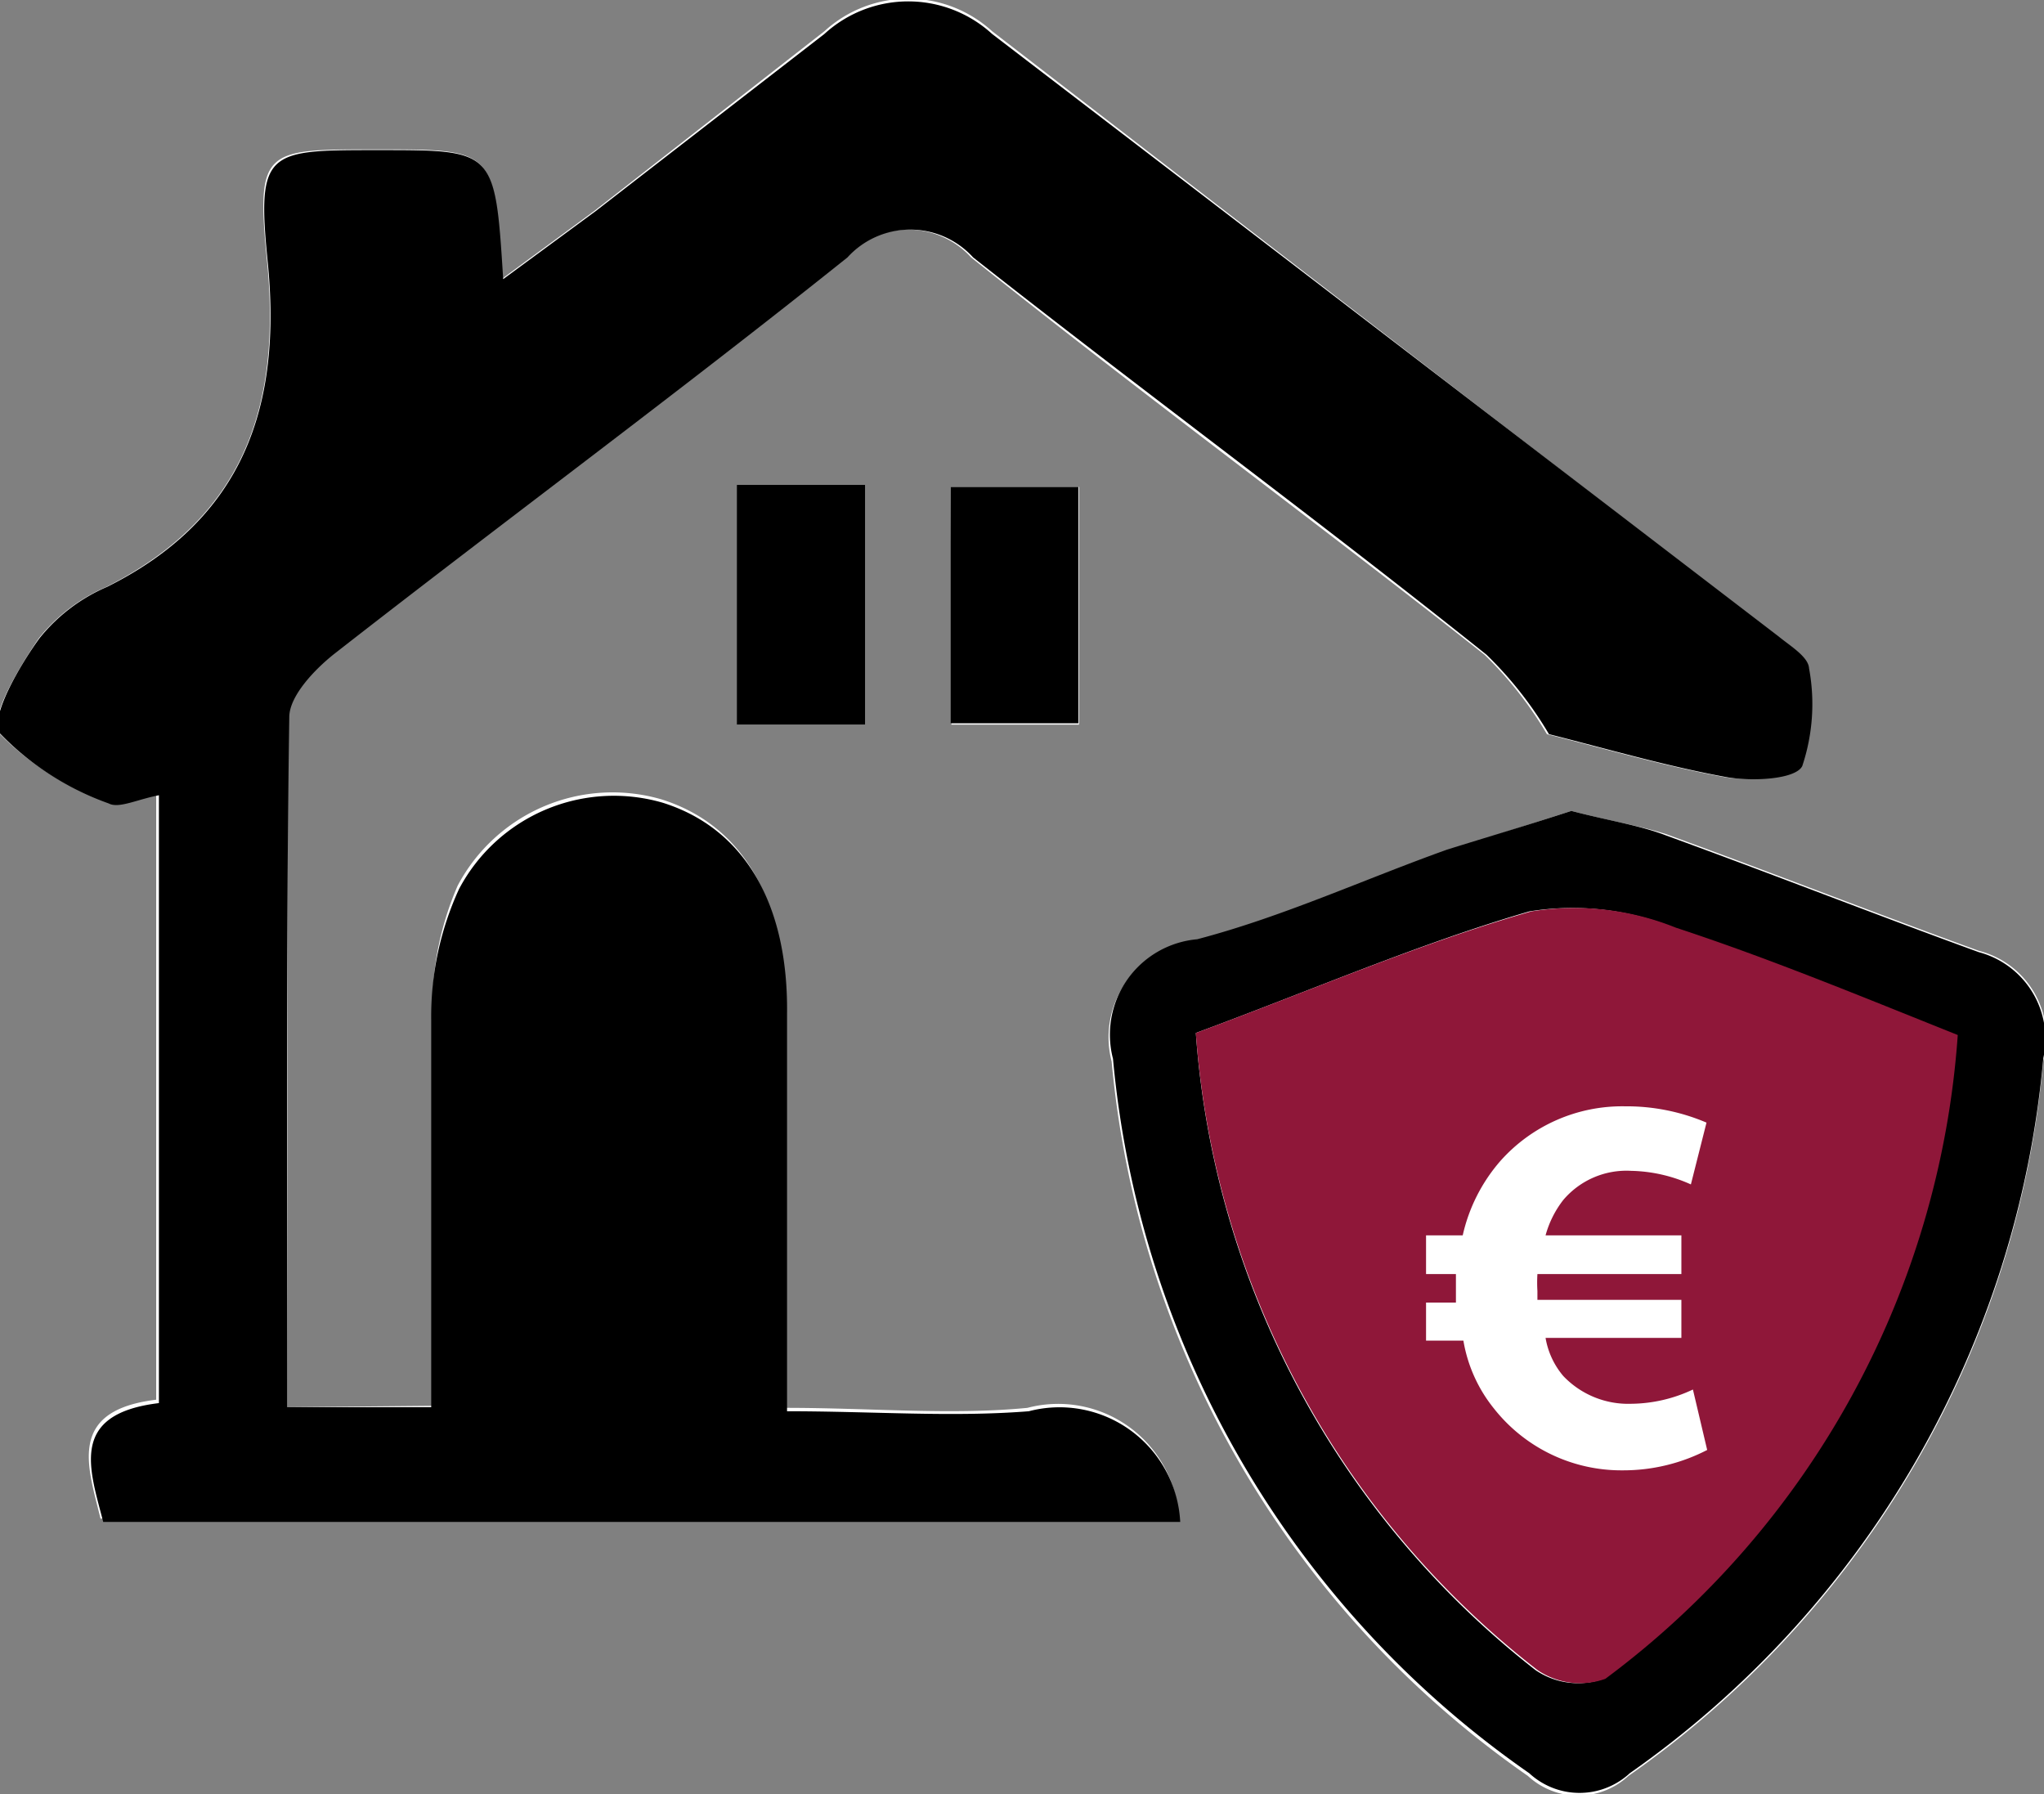 <svg xmlns="http://www.w3.org/2000/svg" viewBox="0 0 30.1 26.42"><rect x="0" y="0" width="30.1" height="26.42" fill="#808080" stroke="none"/><defs><style>.cls-1{fill:#fff;}.cls-2{fill:#8f1739;}</style></defs><g id="Laag_2" data-name="Laag 2"><g id="Laag_1-2" data-name="Laag 1"><g id="tIQ5II.tif"><path class="cls-1" d="M4.23,20.72c0-3.43,0-6.79,0-10.16,0-.31.37-.7.66-.93,2.51-2,5.06-3.86,7.56-5.84a1.25,1.25,0,0,1,1.85,0c2.5,2,5.06,3.88,7.56,5.85a5.57,5.57,0,0,1,.92,1.17c.87.22,1.73.47,2.6.63.37.07,1,0,1.13-.16a2.88,2.88,0,0,0,.1-1.44c0-.17-.28-.33-.45-.47L14.61.46a1.83,1.83,0,0,0-2.47,0L8.76,3.1l-1.36,1c-.12-1.9-.12-1.9-1.81-1.9H5.48c-1.58,0-1.71,0-1.55,1.62C4.15,6,3.58,7.62,1.57,8.64a2.58,2.58,0,0,0-1,.76c-.29.43-.74,1.17-.58,1.4a4.17,4.17,0,0,0,1.57,1c.15.08.42-.06.74-.12v8.93c-1.33.16-1,1-.82,1.75H17.36a1.78,1.78,0,0,0-2.23-1.63c-1.13.11-2.29,0-3.56,0,0-2.05,0-4,0-5.85,0-1.61-.62-2.73-1.83-3.11a2.58,2.58,0,0,0-3,1.27A4.49,4.49,0,0,0,6.37,15c0,1.89,0,3.79,0,5.7Zm18.91-8.78c-.58.19-1.22.38-1.85.61-1.23.44-2.42,1-3.68,1.32a1.41,1.41,0,0,0-1.24,1.76A14.41,14.41,0,0,0,22.5,26.15a1.09,1.09,0,0,0,1.48,0,14.42,14.42,0,0,0,6.11-10.53A1.32,1.32,0,0,0,29.14,14c-1.54-.56-3.07-1.16-4.61-1.72C24.11,12.15,23.67,12.08,23.14,11.94ZM10.85,10.67h1.89V7.14H10.85Zm3.16,0h1.88V7.17H14Z"/><path d="M4.23,20.72H6.35c0-1.91,0-3.81,0-5.7a4.49,4.49,0,0,1,.41-1.93,2.58,2.58,0,0,1,3-1.27c1.21.38,1.85,1.5,1.83,3.11,0,1.9,0,3.8,0,5.85,1.27,0,2.43.09,3.56,0a1.78,1.78,0,0,1,2.23,1.63H1.52c-.2-.78-.51-1.59.82-1.75V11.71c-.32.06-.59.2-.74.12A4.17,4.17,0,0,1,0,10.8c-.16-.23.29-1,.58-1.4a2.58,2.58,0,0,1,1-.76c2-1,2.58-2.65,2.36-4.81-.16-1.6,0-1.62,1.55-1.62h.11c1.69,0,1.69,0,1.81,1.9l1.36-1L12.14.5a1.83,1.83,0,0,1,2.47,0L26.19,9.37c.17.14.44.3.45.47a2.88,2.88,0,0,1-.1,1.44c-.1.2-.76.23-1.13.16-.87-.16-1.73-.41-2.6-.63a5.57,5.57,0,0,0-.92-1.17c-2.5-2-5.06-3.88-7.56-5.85a1.25,1.25,0,0,0-1.85,0c-2.5,2-5.05,3.88-7.56,5.84-.29.23-.66.62-.66.93C4.21,13.93,4.23,17.29,4.23,20.72Z"/><path d="M23.14,11.94c.53.14,1,.21,1.39.36,1.54.56,3.07,1.16,4.61,1.72a1.32,1.32,0,0,1,.95,1.56A14.42,14.42,0,0,1,24,26.11a1.09,1.09,0,0,1-1.48,0,14.41,14.41,0,0,1-6.13-10.52,1.41,1.41,0,0,1,1.24-1.76c1.26-.33,2.45-.88,3.68-1.32C21.92,12.32,22.56,12.13,23.14,11.94Zm-5.53,3.27a13.08,13.08,0,0,0,5,9.38,1.11,1.11,0,0,0,1,.13,12.93,12.93,0,0,0,5.19-9.48c-1.45-.56-2.78-1.13-4.15-1.58a4,4,0,0,0-2.13-.24C20.91,13.89,19.34,14.57,17.61,15.21Z"/><path d="M10.85,10.67V7.14h1.89v3.53Z"/><path d="M14,10.65V7.17h1.88v3.48Z"/><path class="cls-2" d="M17.61,15.21c1.73-.64,3.3-1.32,4.94-1.79a4,4,0,0,1,2.13.24c1.37.45,2.7,1,4.15,1.58a12.93,12.93,0,0,1-5.19,9.48,1.11,1.11,0,0,1-1-.13A13.08,13.08,0,0,1,17.61,15.21Z"/></g><path class="cls-1" d="M25.14,21.35a2.69,2.69,0,0,1-1.24.3A2.39,2.39,0,0,1,22,20.74a2.16,2.16,0,0,1-.45-1H21v-.56h.44V19c0-.08,0-.16,0-.24H21v-.57h.54a2.5,2.5,0,0,1,.55-1.09,2.4,2.4,0,0,1,1.84-.81,3,3,0,0,1,1.2.24l-.23.91a2.24,2.24,0,0,0-.88-.2,1.22,1.22,0,0,0-1,.43,1.49,1.49,0,0,0-.26.52h2v.57H22.64a2.09,2.09,0,0,0,0,.25v.13h2.12v.56h-2a1.17,1.17,0,0,0,.26.56,1.32,1.32,0,0,0,1,.41,2.17,2.17,0,0,0,.91-.21Z"/></g></g></svg>